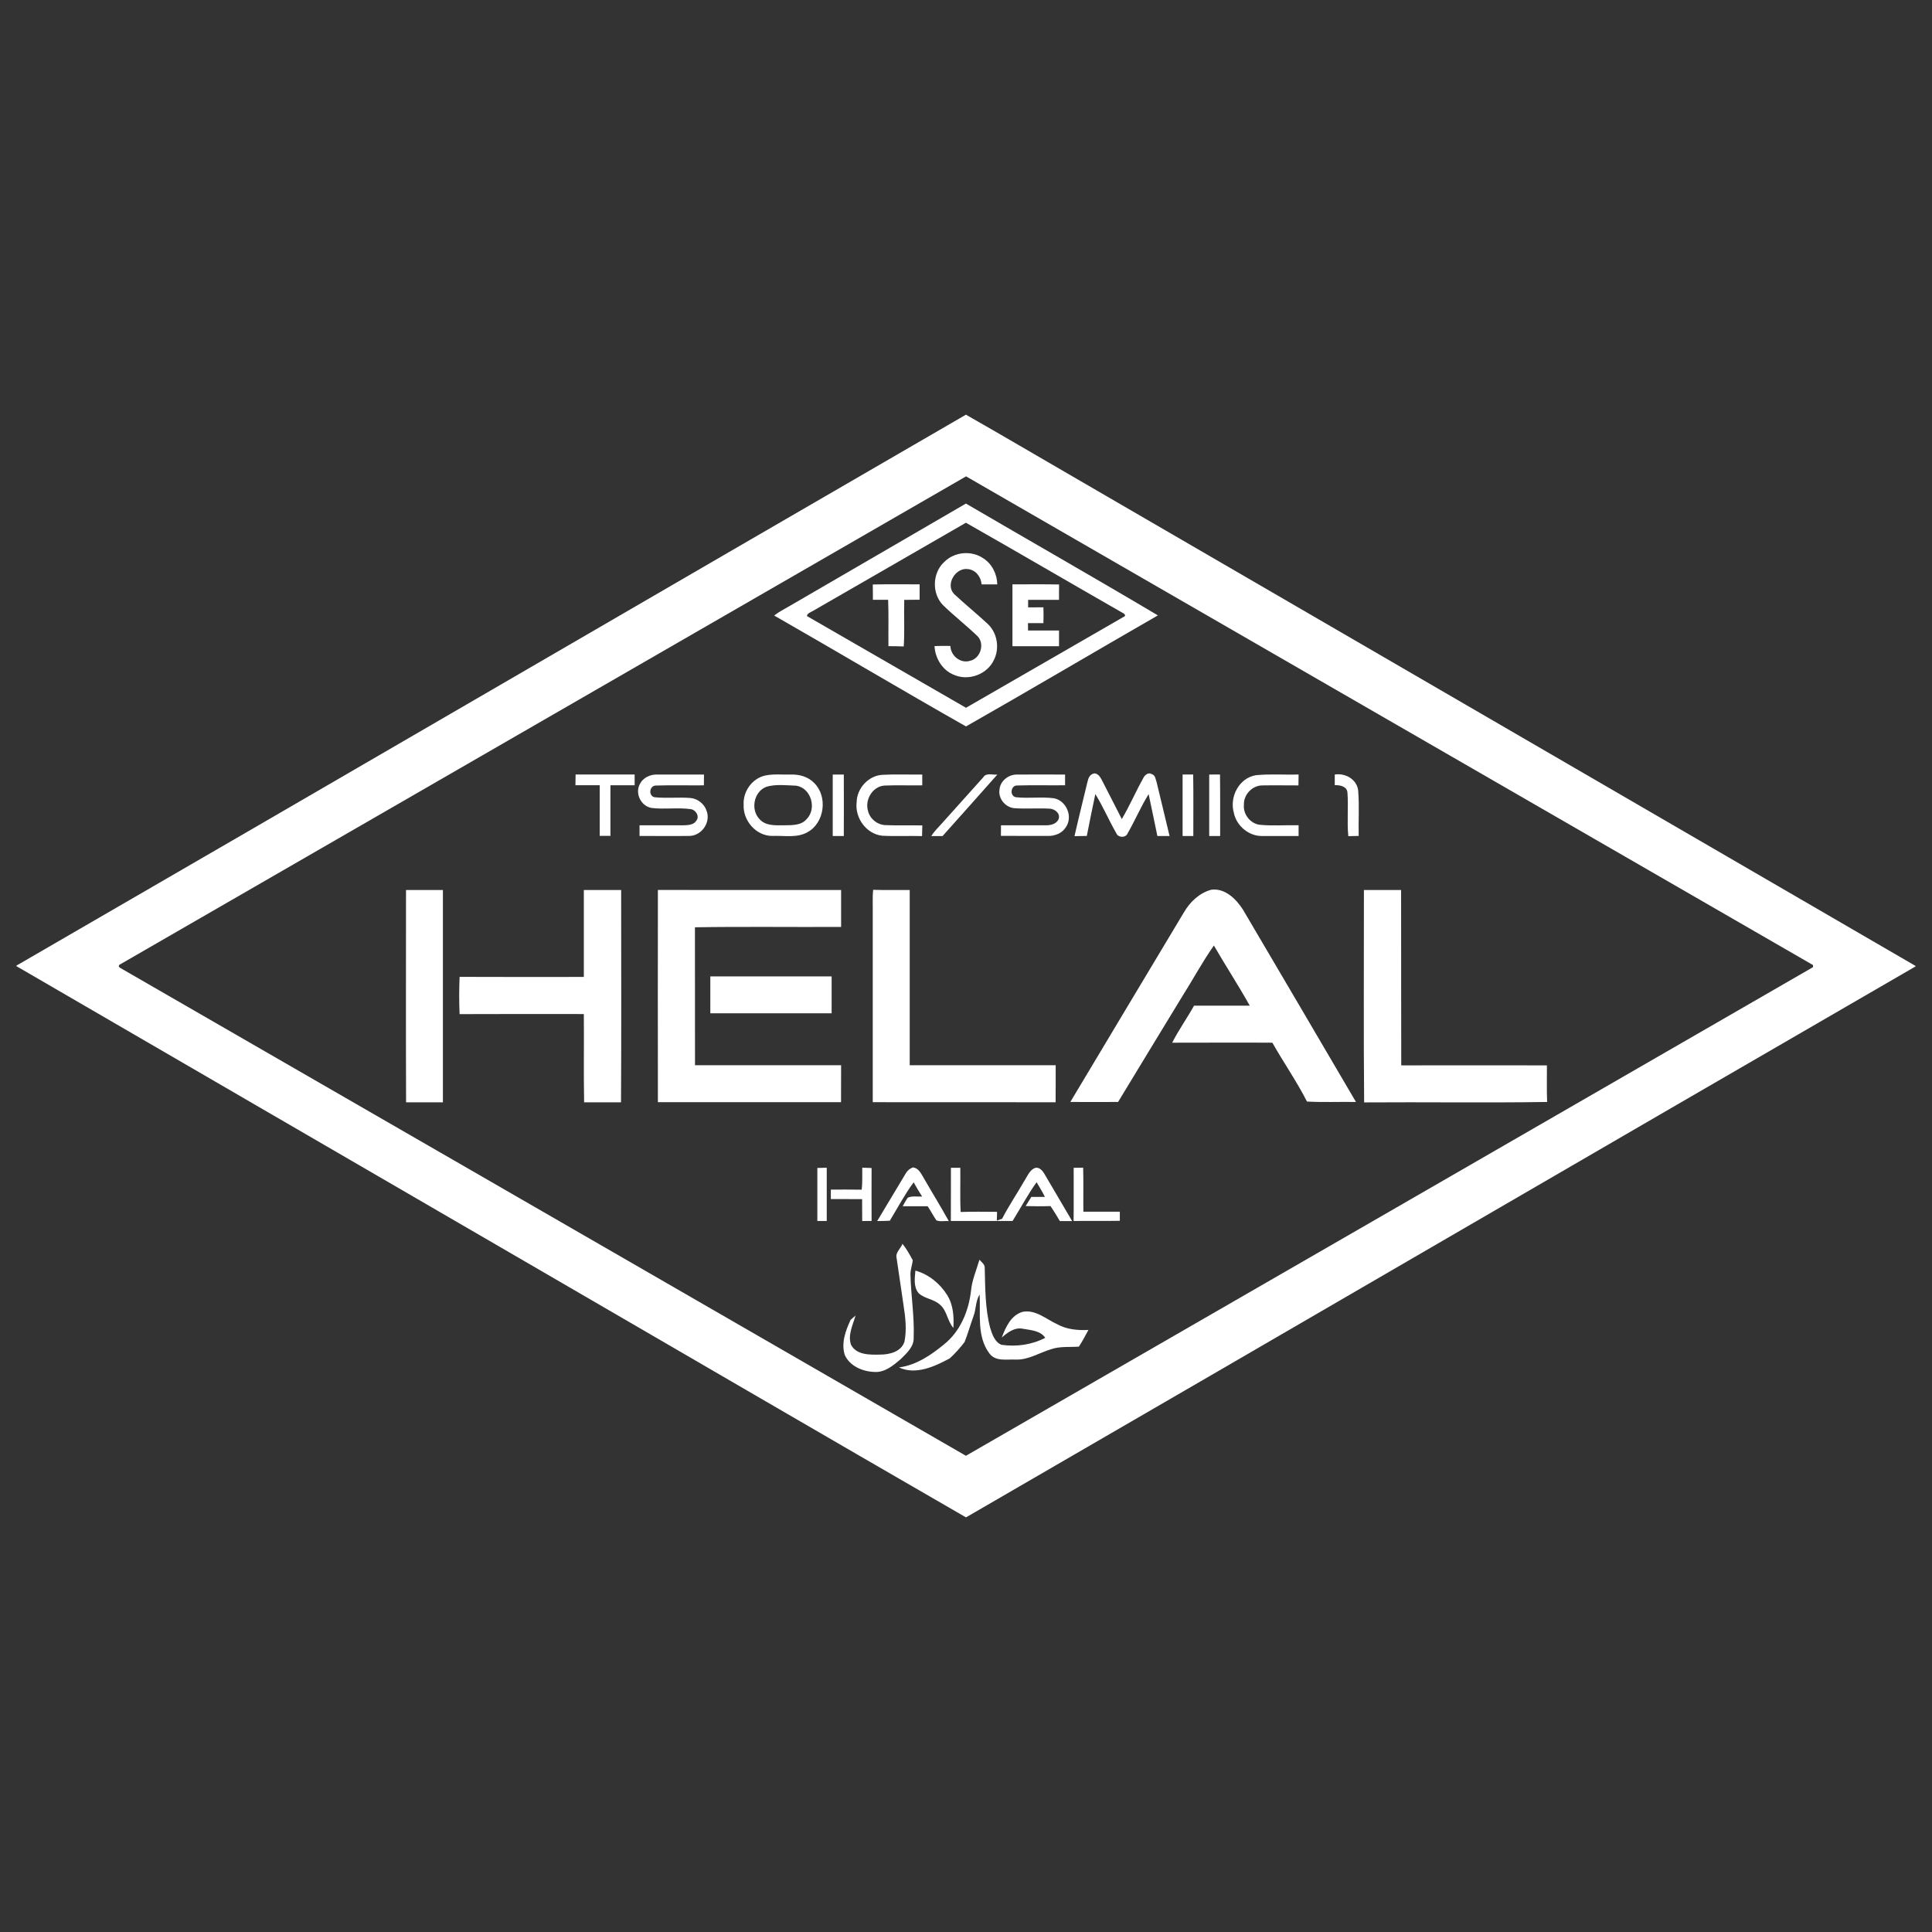 <?xml version="1.0" encoding="UTF-8"?>
<svg id="Layer_1" data-name="Layer 1" xmlns="http://www.w3.org/2000/svg" viewBox="0 0 265 265">
  <rect x="0" y="0" width="265" height="265" fill="#333333" stroke="none"/>
  <defs>
    <style>
      .cls-1 {
        fill: #fff;
        stroke-width: 0px;
      }
    </style>
  </defs>
  <path class="cls-1" d="M2.25,132.45c43.44-25.14,86.81-50.42,130.24-75.57,4.88,2.77,9.7,5.62,14.56,8.43,38.56,22.4,77.14,44.78,115.69,67.18v.07c-43.44,25.14-86.81,50.42-130.24,75.57-19.46-11.23-38.88-22.56-58.32-33.84-23.97-13.93-47.96-27.84-71.93-41.77v-.06ZM16.54,132.23c-.33.18-.33.37,0,.56,38.65,22.28,77.3,44.59,115.95,66.89,38.74-22.32,77.46-44.68,116.19-67.02v-.29c-38.72-22.35-77.45-44.68-116.17-67.03-38.66,22.28-77.31,44.61-115.97,66.9Z"/>
  <path class="cls-1" d="M108.31,83.12c8.06-4.69,16.13-9.36,24.18-14.05,8.77,5.13,17.6,10.15,26.33,15.34-8.79,5.05-17.51,10.22-26.32,15.23-8.81-4.99-17.52-10.18-26.31-15.21.65-.52,1.41-.89,2.12-1.31ZM111.48,83.8c-.29.21-.75.29-.8.7,7.27,4.19,14.55,8.39,21.82,12.58,7.2-4.14,14.39-8.3,21.59-12.45.52-.18.04-.53-.22-.63-7.14-4.08-14.23-8.24-21.38-12.3-7.01,4.03-14,8.09-21.01,12.11Z"/>
  <path class="cls-1" d="M129.49,77.11c1.38-1.43,3.78-1.66,5.41-.51,1.19.77,1.86,2.16,1.89,3.56-.72,0-1.44,0-2.15,0-.08-1.02-.8-1.99-1.86-2.1-1.71-.26-3.16,2.12-1.91,3.42,1.5,1.4,3.09,2.69,4.59,4.08,1.36,1.25,1.69,3.42.83,5.04-.95,1.92-3.42,2.81-5.38,1.99-1.62-.61-2.64-2.27-2.73-3.97.73-.03,1.45-.04,2.18-.02.03,1.33,1.37,2.45,2.69,2.04,1.45-.32,2.07-2.36,1-3.41-1.53-1.46-3.2-2.77-4.72-4.24-1.53-1.59-1.45-4.37.15-5.88Z"/>
  <path class="cls-1" d="M119.73,80.17c2.14-.05,4.28-.02,6.41-.02,0,.71,0,1.41,0,2.11-.71,0-1.41.01-2.11.02-.06,2.13.07,4.27-.07,6.39-.7-.03-1.4-.04-2.1-.04-.02-2.12.04-4.24-.04-6.36-.7,0-1.39,0-2.09,0,0-.7,0-1.4-.02-2.1Z"/>
  <path class="cls-1" d="M138.86,80.15c2.13.01,4.27-.03,6.41.02-.01.7-.02,1.41-.01,2.11-1.41,0-2.83.01-4.24,0,0,.26,0,.78,0,1.03.7,0,1.4,0,2.1-.01.02.72.02,1.45,0,2.17-.71,0-1.42,0-2.12,0,0,.34,0,.67.01,1.01,1.41,0,2.83,0,4.25,0,0,.72,0,1.44,0,2.16-2.13,0-4.26,0-6.39,0,0-2.83,0-5.66,0-8.5Z"/>
  <path class="cls-1" d="M78.94,106.23c2.7,0,5.41,0,8.11,0,0,.49,0,.99,0,1.48-1.11,0-2.21,0-3.32,0,.01,2.31,0,4.63,0,6.94h-1.47c0-2.32.01-4.63,0-6.95-1.11,0-2.22,0-3.33,0,0-.49.01-.99.02-1.48Z"/>
  <path class="cls-1" d="M87.76,107.57c.42-.91,1.46-1.38,2.43-1.33,2.12,0,4.25,0,6.37,0,0,.49,0,.99-.01,1.48-2.21.02-4.43-.04-6.64.03-.85.07-.98,1.39-.15,1.6,1.63.17,3.28-.02,4.91.1,1.01.08,1.93.8,2.25,1.76.62,1.66-.77,3.54-2.53,3.45-2.22.03-4.45,0-6.67,0,0-.49,0-.97,0-1.46,2.04,0,4.08,0,6.12,0,.6-.02,1.33-.07,1.68-.64.47-.62-.1-1.51-.81-1.58-1.77-.24-3.58.06-5.35-.16-1.43-.25-2.28-1.96-1.61-3.25Z"/>
  <path class="cls-1" d="M104.93,106.38c1.15-.25,2.34-.11,3.5-.14,1.18-.05,2.43.29,3.26,1.17,1.87,1.85,1.41,5.44-.9,6.72-1.48.86-3.27.45-4.9.53-2.21-.02-4-2.12-3.89-4.29-.1-1.8,1.15-3.58,2.93-3.99ZM105.1,107.93c-1.71.65-2.18,3.14-.92,4.42.84.97,2.23.85,3.39.85,1.06-.02,2.34.04,3.09-.87,1.4-1.43.59-4.24-1.43-4.56-1.37-.05-2.8-.24-4.13.15Z"/>
  <path class="cls-1" d="M114.23,106.24c.5,0,1,0,1.51,0,.02,2.81,0,5.62,0,8.43-.5,0-1.01,0-1.52,0,0-2.81,0-5.62,0-8.43Z"/>
  <path class="cls-1" d="M117.5,110.11c-.01-1.92,1.56-3.69,3.48-3.83,1.84-.1,3.68-.02,5.52-.04,0,.49,0,.99,0,1.48-1.73.03-3.47-.04-5.2.03-1.63.13-2.7,1.96-2.24,3.48.27,1.13,1.34,1.95,2.49,1.95,1.65.07,3.31,0,4.96.04-.01.49-.02.98-.04,1.46-1.83-.05-3.66.05-5.48-.05-2.15-.24-3.71-2.4-3.5-4.51Z"/>
  <path class="cls-1" d="M134.89,106.58c.43-.62,1.28-.26,1.91-.34-2.5,2.83-5.01,5.63-7.52,8.44-.52,0-1.03,0-1.54,0,.39-.66.96-1.18,1.46-1.75,1.9-2.11,3.8-4.23,5.7-6.35Z"/>
  <path class="cls-1" d="M137.09,108.42c.02-1.24,1.2-2.2,2.4-2.18,2.2-.02,4.4,0,6.6,0,0,.49,0,.98,0,1.47-2.19.03-4.38-.04-6.57.03-.9-.02-1.07,1.44-.17,1.61,1.72.19,3.48-.08,5.2.14,1.71.32,2.64,2.49,1.67,3.94-.51.86-1.54,1.26-2.51,1.23-2.14,0-4.28,0-6.42-.01,0-.48,0-.97.01-1.45,2.03,0,4.07,0,6.1,0,.69.02,1.52-.16,1.81-.87.25-.77-.52-1.37-1.22-1.41-1.6-.09-3.21.04-4.81-.06-1.2-.08-2.22-1.22-2.1-2.44Z"/>
  <path class="cls-1" d="M149.2,107.13c.09-.51.39-1.01.97-1.05.61.1.85.72,1.11,1.2.86,1.69,1.74,3.38,2.59,5.07,1.08-1.83,1.92-3.79,2.96-5.65.19-.41.71-.82,1.16-.51.5.14.51.72.66,1.12.58,2.46,1.2,4.9,1.77,7.36h-1.67c-.41-1.91-.78-3.83-1.2-5.74-1.08,1.73-1.87,3.62-2.89,5.39-.25.63-1.29.6-1.54-.02-1.01-1.76-1.81-3.65-2.88-5.38-.4,1.91-.8,3.82-1.17,5.74-.57.01-1.13.02-1.69.03.57-2.53,1.21-5.04,1.81-7.57Z"/>
  <path class="cls-1" d="M162.22,106.23c.48,0,.96,0,1.44,0,.05,2.81.01,5.63.02,8.44-.49,0-.98,0-1.47,0,0-2.81,0-5.62,0-8.43Z"/>
  <path class="cls-1" d="M165.87,106.24c.49,0,.98,0,1.47-.01.04,2.81.01,5.63.02,8.44-.5,0-1,0-1.5,0,0-2.81,0-5.62,0-8.43Z"/>
  <path class="cls-1" d="M169.26,111.55c-.68-2.18.67-4.85,3.01-5.22,1.94-.2,3.9-.03,5.85-.1,0,.5-.01,1-.02,1.5-1.66,0-3.32-.03-4.98,0-1.37.02-2.55,1.27-2.5,2.64-.13,1.3.86,2.6,2.17,2.76,1.77.17,3.55.03,5.33.06,0,.49,0,.98,0,1.48-1.67,0-3.34.01-5.01,0-1.81.02-3.46-1.36-3.86-3.11Z"/>
  <path class="cls-1" d="M183.07,106.24c1.44-.24,3.04.64,3.22,2.18.17,2.07.03,4.16.07,6.24-.48,0-.95.01-1.42.03-.2-1.99.03-4.01-.12-6-.09-.85-1.04-1.01-1.74-1,0-.48,0-.96,0-1.45Z"/>
  <path class="cls-1" d="M55.69,122.08c1.69,0,3.38,0,5.06,0,0,9.71.01,19.41,0,29.12-1.68,0-3.36,0-5.05,0-.04-9.71-.01-19.41-.01-29.12Z"/>
  <path class="cls-1" d="M80.09,122.08c1.71,0,3.41,0,5.11,0,0,9.71.04,19.41-.02,29.12-1.69,0-3.38,0-5.06,0-.08-4.03,0-8.07-.04-12.11-5.68,0-11.36-.02-17.04.01-.08-1.7-.07-3.41,0-5.11,5.68.03,11.36.01,17.04.01,0-3.98,0-7.96,0-11.94Z"/>
  <path class="cls-1" d="M90.24,122.07c8.38.02,16.75,0,25.13.01v5.06c-6.68.04-13.37-.06-20.05.05.02,6.31-.01,12.61.01,18.92,6.68,0,13.36-.01,20.04,0,0,1.69,0,3.38-.01,5.07-8.37,0-16.75,0-25.12,0-.02-9.71-.01-19.42,0-29.12Z"/>
  <path class="cls-1" d="M119.71,125.21c.02-1.05-.06-2.11.06-3.16,1.67.06,3.34.01,5.01.03,0,8.01,0,16.02,0,24.03,6.67,0,13.34,0,20.02,0,0,1.69.01,3.39-.01,5.08-8.36-.02-16.72.01-25.08-.01,0-8.66,0-17.32,0-25.98Z"/>
  <path class="cls-1" d="M162.41,125.12c.81-1.42,2.12-2.64,3.72-3.08,1.88-.26,3.43,1.27,4.36,2.73,5.17,8.79,10.35,17.58,15.5,26.38-2.24-.04-4.48.07-6.72-.06-1.42-2.78-3.21-5.35-4.75-8.07-4.58-.03-9.16,0-13.74,0,.89-1.75,2.04-3.36,3-5.08,2.55-.01,5.09-.01,7.64,0-1.56-2.8-3.32-5.48-4.92-8.25-1.61,2.3-2.95,4.8-4.46,7.18-2.89,4.76-5.8,9.51-8.68,14.28-2.18.02-4.37,0-6.55,0,5.18-8.69,10.41-17.35,15.6-26.04Z"/>
  <path class="cls-1" d="M187.08,122.08c1.7,0,3.4,0,5.1,0,.02,8.02-.01,16.03.02,24.05,6.66-.02,13.32,0,19.98,0,.01,1.67-.04,3.35.03,5.02-8.36.13-16.73,0-25.1.06-.09-9.71-.02-19.42-.03-29.13Z"/>
  <path class="cls-1" d="M97.43,133.93c5.55,0,11.1,0,16.64,0,0,1.68,0,3.37,0,5.06-5.55,0-11.09,0-16.64,0,0-1.69,0-3.38,0-5.06Z"/>
  <path class="cls-1" d="M112.11,160.2c.43-.01.86-.02,1.29-.03,0,2.43,0,4.87,0,7.3-.43,0-.86,0-1.29,0,.01-2.42,0-4.85,0-7.27Z"/>
  <path class="cls-1" d="M118.25,160.16c.43.01.86.03,1.3.05-.02,2.42,0,4.84,0,7.26-.43,0-.87,0-1.29.01,0-1,0-2-.01-3-1.43-.02-2.86,0-4.29-.01,0-.43,0-.87,0-1.3,1.41,0,2.82-.02,4.23.01.13-1.01.06-2.02.08-3.02Z"/>
  <path class="cls-1" d="M124.26,160.91c.21-.36.55-.63.94-.78.78.05,1.13.83,1.48,1.41,1.14,1.99,2.35,3.94,3.46,5.95-.56-.05-1.18.11-1.7-.1-.43-.63-.78-1.31-1.2-1.94-1.14,0-2.28,0-3.42,0,.22-.4.43-.8.69-1.17.61-.28,1.32-.11,1.97-.16-.41-.64-.79-1.29-1.16-1.95-1.22,1.66-2.2,3.5-3.27,5.27-.58.03-1.15.04-1.73.04,1.31-2.19,2.62-4.38,3.94-6.57Z"/>
  <path class="cls-1" d="M130.43,160.18c.43,0,.86,0,1.29,0,.03,2.02-.06,4.04.05,6.06,1.66-.06,3.32-.03,4.99-.02,0,.3-.02.9-.03,1.2.18-.06.54-.19.72-.25.94-1.82,2.1-3.53,3.12-5.31.4-.62.69-1.42,1.45-1.68.53-.1.96.37,1.21.79,1.28,2.17,2.55,4.35,3.83,6.52-.56,0-1.12,0-1.68,0-.42-.69-.83-1.39-1.29-2.06-1.13.04-2.27.03-3.41,0,.26-.42.52-.84.78-1.26.62,0,1.24.01,1.86,0-.33-.7-.75-1.34-1.14-2.01-1.21,1.69-2.19,3.54-3.29,5.31-2.83,0-5.65,0-8.47,0,.02-2.44,0-4.87.01-7.31Z"/>
  <path class="cls-1" d="M147.29,160.18c.43,0,.85-.01,1.28-.02.06,2.01,0,4.03.03,6.04,1.67,0,3.33,0,5,0,0,.41,0,.83,0,1.25-2.11.04-4.23,0-6.34.02.03-2.43,0-4.87.01-7.3Z"/>
  <path class="cls-1" d="M123.79,170.61c.56.69.99,1.48,1.41,2.25-.07.64-.32,1.26-.32,1.92.06,2.9.56,5.78.44,8.68.07,1.22-.92,2.11-1.71,2.9-1.04.9-2.24,1.94-3.72,1.82-1.59-.06-3.34-.81-4.02-2.33-.51-1.64.11-3.32.8-4.81.22-.2.45-.4.68-.6-.36,1.29-1.09,2.66-.62,4.02.76,1.43,2.62,1.37,4.02,1.34,1.27,0,2.89-.4,3.31-1.78.33-1.65.13-3.35-.13-5-.32-2.16-.63-4.31-.95-6.47-.19-.76.57-1.29.81-1.95Z"/>
  <path class="cls-1" d="M134.34,172.79c.31.34.77.65.73,1.16.07,2.73.05,5.5.74,8.17.28.89.62,1.96,1.56,2.34,2.05.29,4.15,0,6-.96-.65-.99-2-1.05-3.05-1.24-1.13-.25-2.11.5-2.91,1.2.53-1.43,1.28-3.09,2.88-3.53,1.78-.32,3.2,1.01,4.71,1.7,1.31.73,2.82.86,4.29.79-.42.77-.82,1.56-1.31,2.29-1.28.09-2.6-.07-3.83.36-1.63.49-3.15,1.51-4.91,1.41-1.22-.04-2.75.29-3.56-.88-1.71-2.32-1.17-5.35-1.31-8.04-.57.89-.47,2-.84,2.97-.43,1.17-.76,2.38-1.22,3.54-.61.8-1.29,1.57-2.04,2.25-2.07,1.11-4.65,2.32-6.97,1.24,2.37-.3,4.41-1.7,6.21-3.18,2.22-1.78,3.37-4.59,3.68-7.36.14-1.47.75-2.82,1.15-4.23Z"/>
  <path class="cls-1" d="M125.56,174.28c1.81.5,3.37,1.77,4.36,3.36.84,1.34.94,2.97.85,4.5-.84-.93-.86-2.38-1.86-3.2-.83-.77-2.1-.79-2.91-1.57-.72-.85-.53-2.07-.44-3.09Z"/>
</svg>
